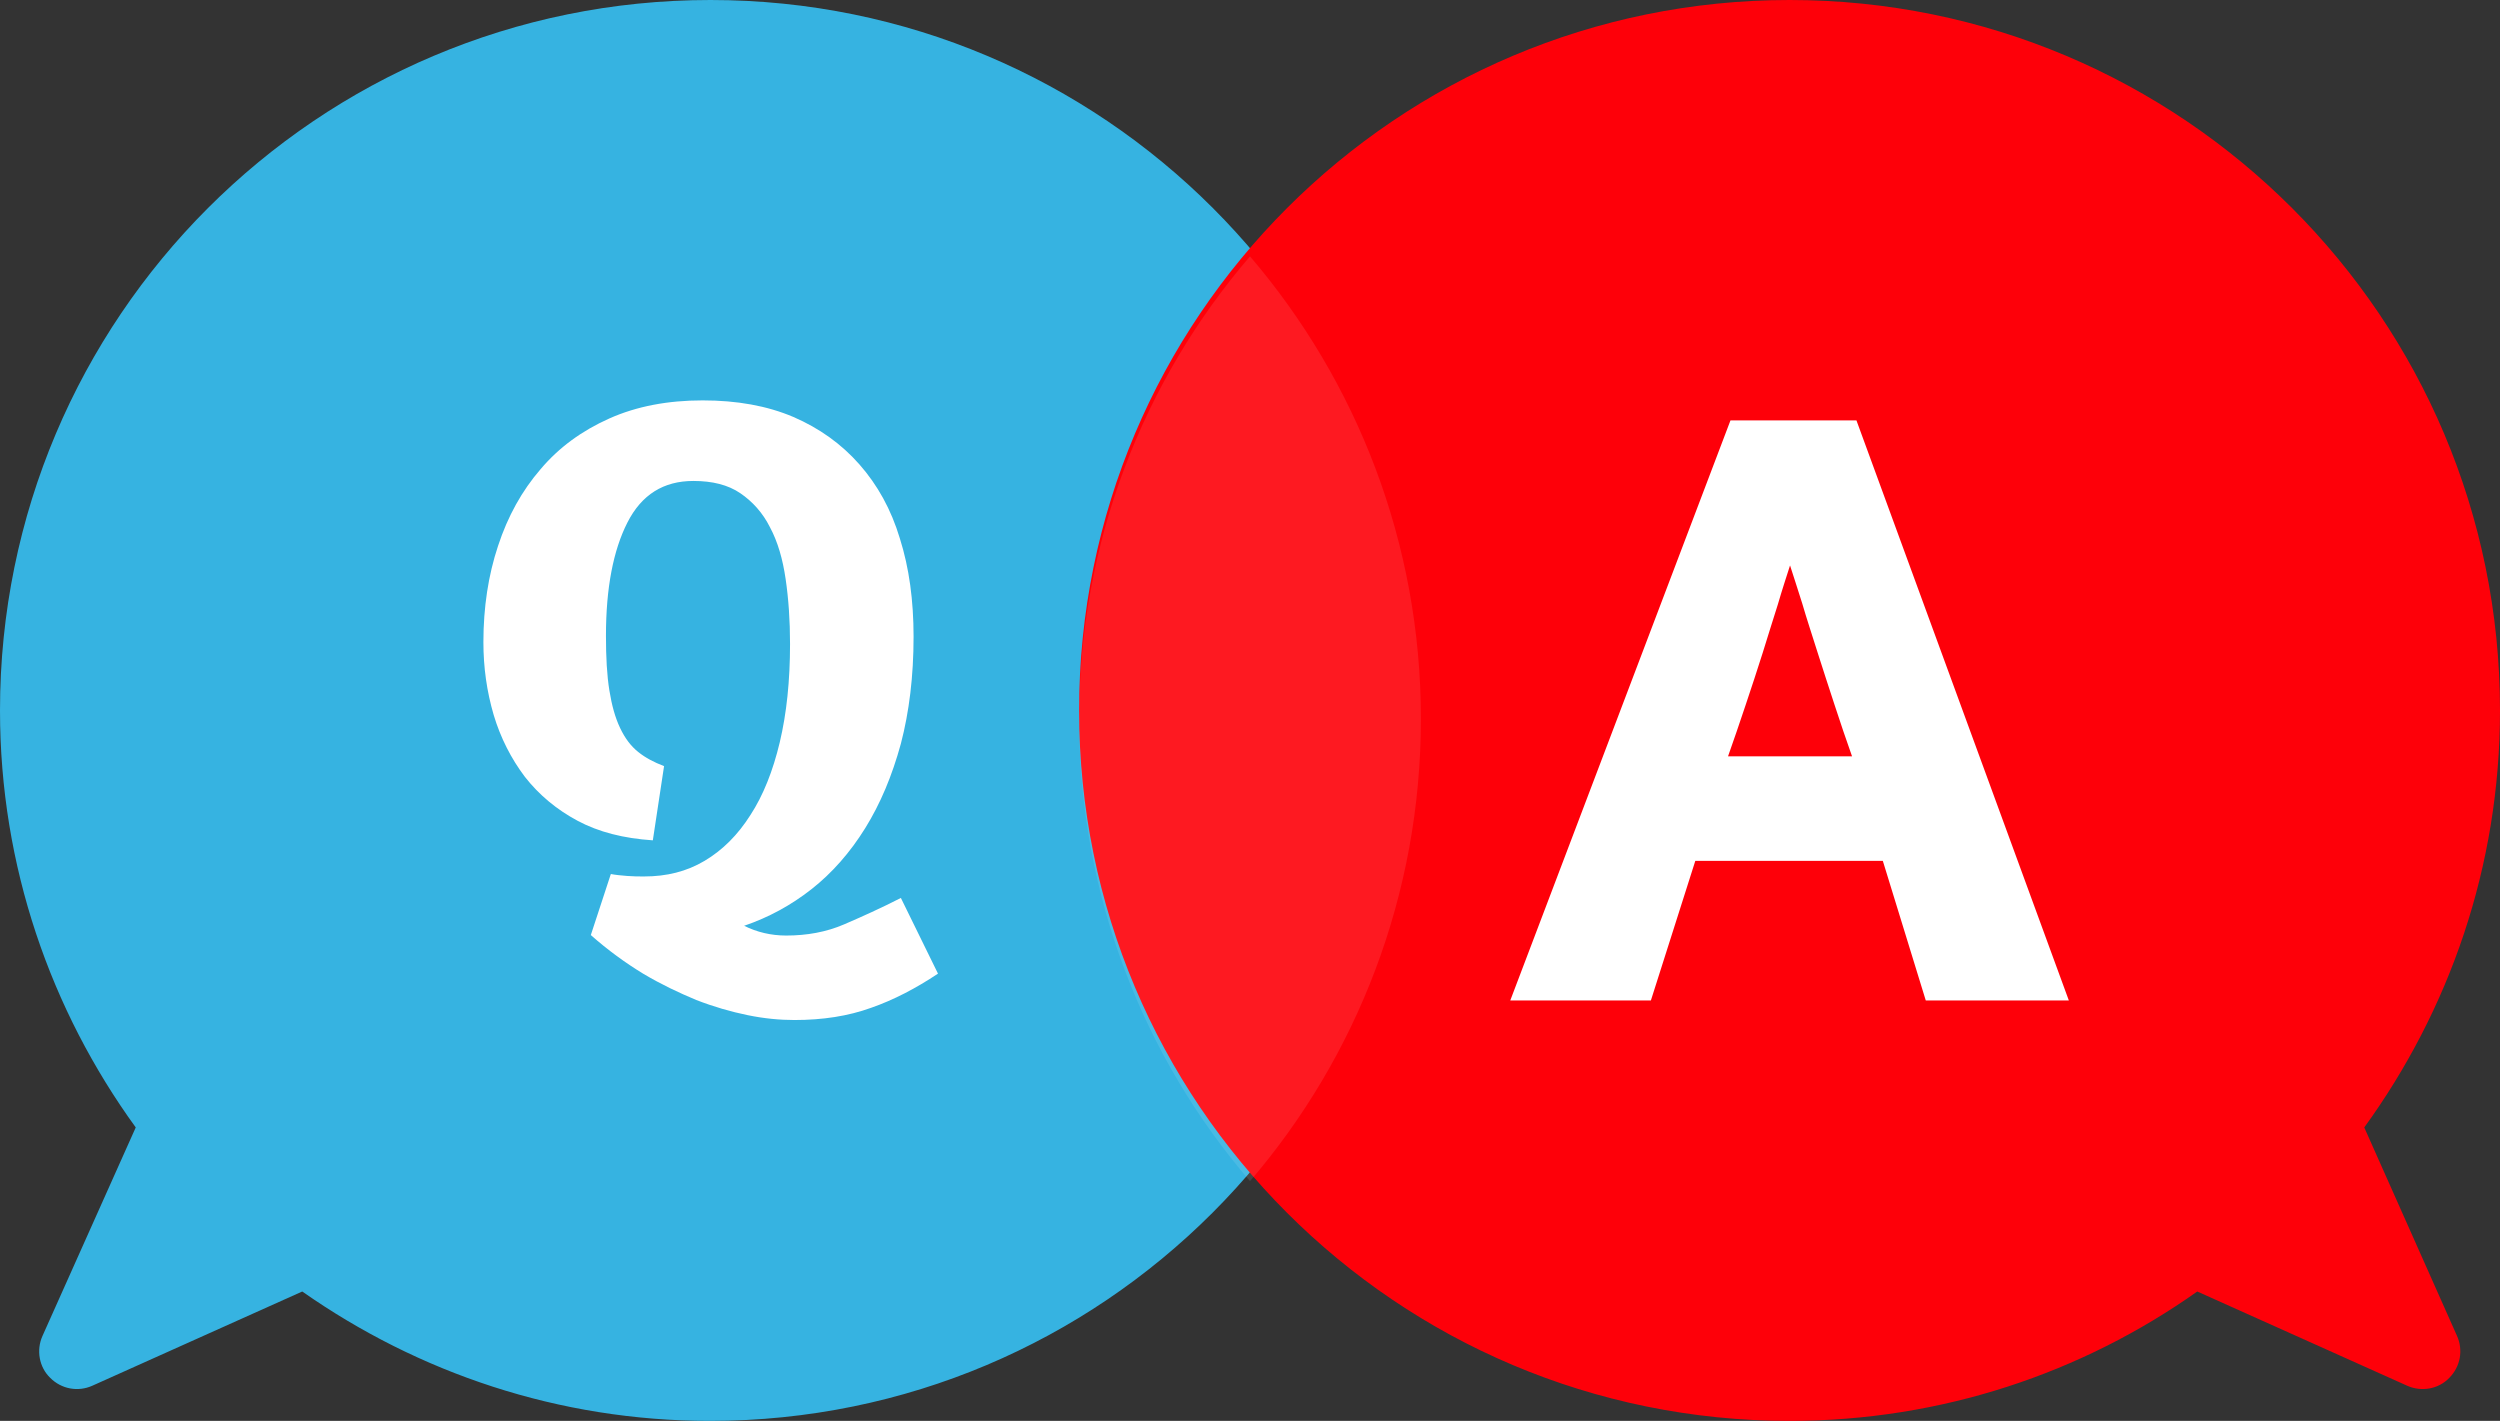 <?xml version="1.0" encoding="utf-8"?>
<!-- Generator: Adobe Illustrator 25.0.0, SVG Export Plug-In . SVG Version: 6.00 Build 0)  -->
<svg version="1.1" id="_x34_" xmlns="http://www.w3.org/2000/svg" xmlns:xlink="http://www.w3.org/1999/xlink" x="0px" y="0px"
	 viewBox="0 0 512 291" style="enable-background:new 0 0 512 291;" xml:space="preserve">
<rect x="0" y="0" width="512" height="291" fill="#333333" stroke="none"/>
<style type="text/css">
	.st0{fill:#36B3E1;}
	.st1{fill:#FE0009;}
	.st2{opacity:0.1;fill:#FFFFFF;enable-background:new    ;}
	.st3{fill:#FFFFFF;}
</style>
<g>
	<path class="st0" d="M145.5,0C65.1,0,0,65.1,0,145.5c0,31.9,10.4,61.4,27.8,85.4L8.7,273.6c-1.3,2.9-0.7,6.4,1.6,8.6
		c2.3,2.3,5.7,2.9,8.6,1.6l43-19.3c23.7,16.6,52.4,26.5,83.5,26.5c80.4,0,145.5-65.1,145.5-145.5C291,65.1,225.9,0,145.5,0z"/>
	<path class="st1" d="M484.2,230.9c17.4-24,27.8-53.4,27.8-85.4C512,65.1,446.9,0,366.5,0S221,65.1,221,145.5S286.1,291,366.5,291
		c31.1,0,59.9-9.8,83.5-26.5l43,19.3c2.9,1.3,6.4,0.7,8.6-1.6c2.3-2.3,2.9-5.7,1.6-8.6L484.2,230.9z"/>
	<path class="st2" d="M291,147.2c0,36.2-13.2,69.3-35,94.7c-21.8-25.4-35-58.5-35-94.7s13.2-69.3,35-94.7
		C277.8,78,291,111.1,291,147.2z"/>
	<g>
		<path class="st3" d="M172.9,189.3c-3.7,1.6-7.7,2.3-11.9,2.3c-3.1,0-6-0.7-8.6-2c5-1.7,9.6-4.2,13.8-7.5s7.9-7.5,11-12.5
			s5.5-10.7,7.3-17.3c1.7-6.5,2.6-13.8,2.6-21.9c0-7.4-0.9-14.1-2.8-20.1c-1.8-6-4.6-11-8.3-15.2s-8.2-7.4-13.5-9.7
			c-5.4-2.3-11.6-3.4-18.6-3.4c-7.1,0-13.5,1.2-19.1,3.7s-10.3,5.9-14.1,10.4c-3.8,4.4-6.7,9.6-8.7,15.7c-2,6-3,12.6-3,19.7
			c0,5.2,0.7,10.1,2.1,14.9c1.4,4.7,3.6,9,6.4,12.7c2.9,3.7,6.5,6.7,10.8,9s9.4,3.6,15.4,4l2.3-15.2c-2.1-0.8-3.8-1.7-5.3-2.9
			s-2.7-2.8-3.7-4.9c-1-2.1-1.7-4.6-2.2-7.7c-0.5-3.1-0.7-6.8-0.7-11.2c0-9.8,1.5-17.5,4.4-23.2s7.4-8.5,13.5-8.5
			c3.9,0,7.1,0.8,9.6,2.5s4.6,4,6.1,7c1.6,3,2.6,6.5,3.2,10.6c0.6,4.1,0.9,8.5,0.9,13.3c0,7.5-0.7,14.2-2.1,20.1
			c-1.4,5.9-3.4,10.9-6,14.9c-2.6,4.1-5.7,7.2-9.4,9.4s-7.8,3.2-12.4,3.2c-1,0-2.2,0-3.4-0.1s-2.4-0.2-3.4-0.4l-4.1,12.5
			c3.5,3.1,7.1,5.7,10.7,7.9c3.7,2.2,7.3,3.9,10.9,5.4c3.6,1.4,7.1,2.4,10.5,3.1c3.4,0.7,6.6,1,9.6,1c5.8,0,11-0.8,15.7-2.5
			c4.6-1.6,9.2-4,13.7-7l-7.6-15.5C180.4,186,176.6,187.7,172.9,189.3z"/>
		<path class="st3" d="M380.2,86.1h-25.8l-45.1,118.8h28.8l9.1-28.6h38.4l8.8,28.6h29.3L380.2,86.1z M353.9,154.9
			c1.2-3.4,2.4-6.9,3.6-10.5s2.4-7.2,3.5-10.7s2.1-6.8,3.1-9.9c0.9-3.1,1.8-5.8,2.5-8c0.7,2.1,1.5,4.7,2.5,7.8
			c0.9,3.1,2,6.4,3.1,9.9s2.3,7.1,3.5,10.8s2.4,7.2,3.6,10.6L353.9,154.9L353.9,154.9z"/>
	</g>
</g>
</svg>
